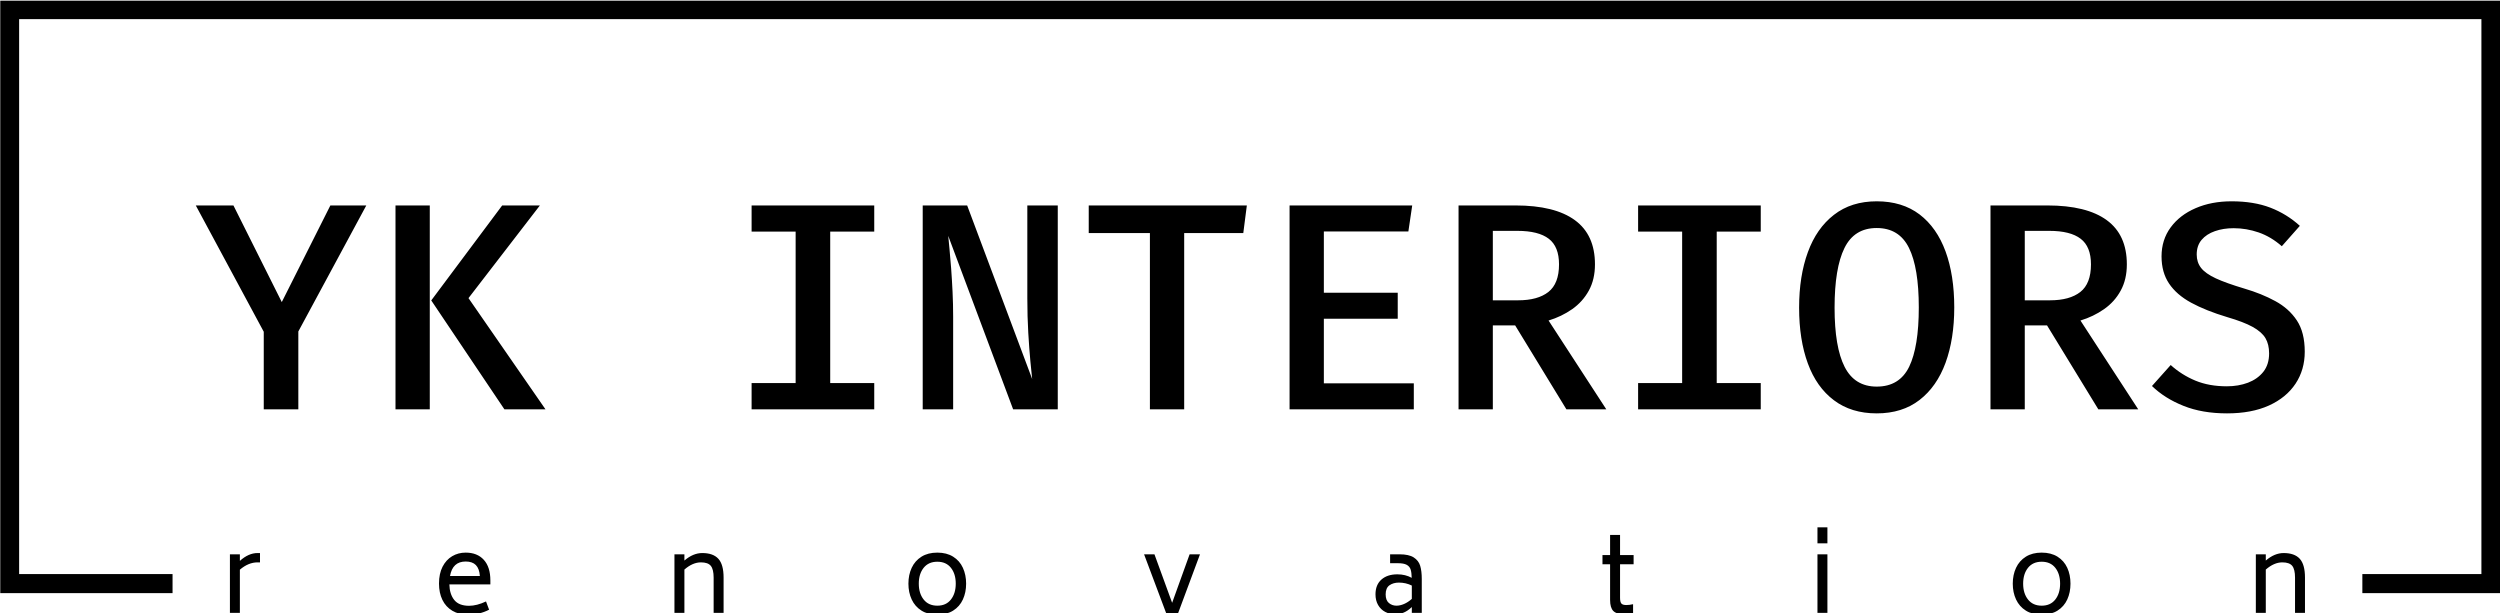 <?xml version="1.0" encoding="UTF-8" standalone="yes"?>
<svg xmlns="http://www.w3.org/2000/svg" version="1.1" xmlns:xlink="http://www.w3.org/1999/xlink" xmlns:svgjs="http://svgjs.dev/svgjs" width="1500" height="368" viewBox="0 0 1500 368">
  <g transform="matrix(1,0,0,1,0.16,0.404)">
    <svg viewBox="0 0 375 92" data-background-color="#ffffff" preserveAspectRatio="xMidYMid meet" height="368" width="1500" xmlns="http://www.w3.org/2000/svg" xmlns:xlink="http://www.w3.org/1999/xlink">
      <g id="tight-bounds" transform="matrix(1,0,0,1,-0.04,-0.101)">
        <svg viewBox="0 0 375.08 92.202" height="92.202" width="375.08">
          <g>
            <svg/>
          </g>
          <g>
            <svg viewBox="0 0 375.08 92.202" height="92.202" width="375.08">
              <g transform="matrix(1,0,0,1,-10.22,-79.113)">
                <path d="M10.22 168.087v-88.974h375.08v88.974h-20.727l0-2.869h17.858v-83.236h-369.342v83.236h23.013l0 2.869z" fill="#000000" fill-rule="nonzero" stroke="none" stroke-width="1" stroke-linecap="butt" stroke-linejoin="miter" stroke-miterlimit="10" stroke-dasharray="" stroke-dashoffset="0" font-family="none" font-weight="none" font-size="none" text-anchor="none" style="mix-blend-mode: normal" data-fill-palette-color="tertiary"/>
                <g>
                  <path d="M48.854 162.07h0.366v1.398h-0.366c-0.911 0-1.795 0.365-2.653 1.096v0 6.481h-1.493v-8.785h1.493v0.985c0.868-0.784 1.753-1.176 2.653-1.175zM77.626 166.772c0.021 0.974 0.265 1.753 0.731 2.335 0.466 0.582 1.207 0.874 2.224 0.874v0c0.773 0 1.62-0.217 2.542-0.652v0l0.461 1.239c-0.964 0.498-2.007 0.747-3.13 0.747v0c-0.932 0-1.726-0.196-2.383-0.588-0.657-0.392-1.154-0.937-1.493-1.636-0.339-0.699-0.508-1.514-0.508-2.446v0c0-0.985 0.177-1.825 0.53-2.52 0.356-0.693 0.836-1.219 1.44-1.579 0.604-0.36 1.281-0.54 2.033-0.54v0c1.154 0 2.06 0.36 2.716 1.08 0.657 0.72 0.985 1.753 0.985 3.098v0 0.588zM80.073 163.34c-1.313 0-2.097 0.725-2.351 2.177v0h4.48c-0.053-0.741-0.254-1.29-0.604-1.646-0.349-0.354-0.858-0.531-1.525-0.531zM115.565 162.07c1.08 0 1.882 0.286 2.405 0.857 0.525 0.572 0.788 1.514 0.788 2.828v0 5.29h-1.493v-5.29c0-0.826-0.141-1.414-0.423-1.763-0.28-0.349-0.774-0.524-1.484-0.524v0c-0.826 0-1.652 0.36-2.478 1.08v0 6.497h-1.493v-8.785h1.493v0.937c0.868-0.752 1.763-1.128 2.685-1.127zM150.819 171.315c-0.932 0-1.724-0.203-2.377-0.61-0.65-0.409-1.14-0.966-1.468-1.671-0.328-0.703-0.492-1.494-0.492-2.373v0c0-0.879 0.164-1.671 0.492-2.377 0.328-0.703 0.818-1.259 1.468-1.668 0.652-0.407 1.445-0.61 2.377-0.61v0c0.932 0 1.723 0.203 2.373 0.61 0.652 0.409 1.14 0.965 1.461 1.668 0.324 0.705 0.486 1.498 0.486 2.377v0c0 0.879-0.162 1.67-0.486 2.373-0.322 0.705-0.809 1.262-1.461 1.671-0.65 0.407-1.441 0.61-2.373 0.61zM150.819 169.965c0.879 0 1.559-0.307 2.039-0.922 0.483-0.614 0.724-1.409 0.725-2.382v0c0-0.974-0.241-1.766-0.725-2.377-0.481-0.608-1.161-0.912-2.039-0.912v0c-0.879 0-1.562 0.304-2.05 0.912-0.487 0.61-0.731 1.402-0.73 2.377v0c0 0.974 0.244 1.769 0.73 2.382 0.487 0.614 1.17 0.921 2.05 0.922zM188.662 162.26h1.556l-3.32 8.928h-1.715l-3.352-8.928h1.556l2.653 7.276zM220.15 162.26c0.932 0 1.642 0.156 2.129 0.467 0.487 0.313 0.81 0.732 0.969 1.255 0.159 0.525 0.238 1.185 0.238 1.98v0 5.083h-1.493v-0.874c-0.402 0.381-0.805 0.657-1.207 0.826-0.402 0.169-0.837 0.254-1.303 0.255v0c-0.551 0-1.048-0.12-1.493-0.359-0.445-0.237-0.797-0.581-1.058-1.033-0.258-0.449-0.388-0.981-0.388-1.595v0c0-0.953 0.297-1.692 0.89-2.218 0.593-0.523 1.393-0.785 2.399-0.784v0c0.794 0 1.509 0.175 2.144 0.524v0c-0.011-0.519-0.064-0.932-0.159-1.239-0.095-0.307-0.291-0.543-0.587-0.709-0.297-0.163-0.736-0.245-1.319-0.244v0h-1.176v-1.335zM219.69 169.965c0.36 0 0.738-0.085 1.134-0.254 0.398-0.169 0.788-0.424 1.169-0.763v0-2.001c-0.593-0.297-1.239-0.445-1.938-0.445v0c-0.561 0-1.033 0.135-1.414 0.403-0.381 0.271-0.572 0.724-0.572 1.36v0c0 0.593 0.161 1.025 0.483 1.296 0.324 0.269 0.703 0.404 1.138 0.404zM255.261 163.753h-2.033v5.02c0 0.424 0.066 0.713 0.197 0.868 0.133 0.152 0.38 0.229 0.74 0.229v0c0.318 0 0.657-0.042 1.017-0.128v0 1.351c-0.477 0.106-0.9 0.159-1.271 0.159v0c-0.805 0-1.369-0.164-1.694-0.493-0.322-0.328-0.483-0.879-0.483-1.652v0-5.354h-1.143v-1.382h1.143v-3.018h1.494v3.018h2.033zM282.839 160.608v-2.399h1.493v2.399zM282.839 171.045v-8.785h1.493v8.785zM316.472 171.315c-0.932 0-1.723-0.203-2.373-0.61-0.652-0.409-1.143-0.966-1.471-1.671-0.328-0.703-0.492-1.494-0.493-2.373v0c0-0.879 0.164-1.671 0.493-2.377 0.328-0.703 0.819-1.259 1.471-1.668 0.65-0.407 1.441-0.61 2.373-0.61v0c0.932 0 1.724 0.203 2.377 0.61 0.65 0.409 1.137 0.965 1.461 1.668 0.322 0.705 0.483 1.498 0.483 2.377v0c0 0.879-0.161 1.67-0.483 2.373-0.324 0.705-0.811 1.262-1.461 1.671-0.652 0.407-1.445 0.61-2.377 0.61zM316.472 169.965c0.879 0 1.56-0.307 2.043-0.922 0.481-0.614 0.721-1.409 0.721-2.382v0c0-0.974-0.24-1.766-0.721-2.377-0.483-0.608-1.164-0.912-2.043-0.912v0c-0.879 0-1.562 0.304-2.049 0.912-0.487 0.61-0.731 1.402-0.731 2.377v0c0 0.974 0.244 1.769 0.731 2.382 0.487 0.614 1.17 0.921 2.049 0.922zM352.774 162.07c1.08 0 1.883 0.286 2.408 0.857 0.523 0.572 0.785 1.514 0.785 2.828v0 5.29h-1.493v-5.29c0-0.826-0.14-1.414-0.419-1.763-0.282-0.349-0.777-0.524-1.487-0.524v0c-0.826 0-1.652 0.36-2.479 1.08v0 6.497h-1.493v-8.785h1.493v0.937c0.868-0.752 1.763-1.128 2.685-1.127z" fill="#000000" fill-rule="nonzero" stroke="none" stroke-width="1" stroke-linecap="butt" stroke-linejoin="miter" stroke-miterlimit="10" stroke-dasharray="" stroke-dashoffset="0" font-family="none" font-weight="none" font-size="none" text-anchor="none" style="mix-blend-mode: normal" data-fill-palette-color="secondary"/>
                </g>
              </g>
              <g transform="matrix(1,0,0,1,29.332,30.196)">
                <svg viewBox="0 0 316.416 31.81" height="31.81" width="316.416">
                  <g>
                    <svg viewBox="0 0 316.416 31.81" height="31.81" width="316.416">
                      <g>
                        <svg viewBox="0 0 316.416 31.81" height="31.81" width="316.416">
                          <g>
                            <svg viewBox="0 0 316.416 31.81" height="31.81" width="316.416">
                              <g id="textblocktransform">
                                <svg viewBox="0 0 316.416 31.81" height="31.81" width="316.416" id="textblock">
                                  <g>
                                    <svg viewBox="0 0 316.416 31.81" height="31.81" width="316.416">
                                      <g transform="matrix(1,0,0,1,0,0)">
                                        <svg width="316.416" viewBox="0.58 -35.2 356.82 35.88" height="31.81" data-palette-color="#000000">
                                          <path d="M29.43-34.5L17.93-13.18 17.93 0 12.08 0 12.08-13.13 0.58-34.5 6.95-34.5 15.13-18.15 23.35-34.5 29.43-34.5ZM40.17-34.5L40.17 0 34.37 0 34.37-34.5 40.17-34.5ZM52.8 0L40.42-18.43 52.42-34.5 58.8-34.5 46.72-18.82 59.75 0 52.8 0ZM94.62-34.5L115.37-34.5 115.37-30.08 107.92-30.08 107.92-4.45 115.37-4.45 115.37 0 94.62 0 94.62-4.45 102.07-4.45 102.07-30.08 94.62-30.08 94.62-34.5ZM146.42 0L138.87 0 127.89-29.35Q127.97-28.58 128.1-27.15 128.24-25.73 128.38-23.85 128.52-21.98 128.62-19.88 128.72-17.78 128.72-15.68L128.72-15.68 128.72 0 123.57 0 123.57-34.5 131.09-34.5 142.09-5.13Q141.97-6.18 141.78-8.21 141.59-10.25 141.43-12.96 141.27-15.68 141.27-18.78L141.27-18.78 141.27-34.5 146.42-34.5 146.42 0ZM177.81-29.83L167.81-29.83 167.81 0 162.01 0 162.01-29.83 151.66-29.83 151.66-34.5 178.41-34.5 177.81-29.83ZM205.74-30.1L191.44-30.1 191.44-19.73 203.94-19.73 203.94-15.33 191.44-15.33 191.44-4.4 206.66-4.4 206.66 0 185.64 0 185.64-34.5 206.39-34.5 205.74-30.1ZM237.31-24.53L237.31-24.53Q237.31-21.98 236.27-20.09 235.23-18.2 233.45-16.95 231.66-15.7 229.46-15.03L229.46-15.03 239.23 0 232.48 0 223.81-14.2 220.03-14.2 220.03 0 214.23 0 214.23-34.5 223.86-34.5Q230.51-34.5 233.91-32.01 237.31-29.53 237.31-24.53ZM231.23-24.53L231.23-24.53Q231.23-27.53 229.5-28.86 227.76-30.2 224.18-30.2L224.18-30.2 220.03-30.2 220.03-18.45 224.31-18.45Q227.63-18.45 229.43-19.86 231.23-21.28 231.23-24.53ZM244.61-34.5L265.36-34.5 265.36-30.08 257.91-30.08 257.91-4.45 265.36-4.45 265.36 0 244.61 0 244.61-4.45 252.06-4.45 252.06-30.08 244.61-30.08 244.61-34.5ZM298.1-17.25L298.1-17.25Q298.1-11.93 296.63-7.89 295.15-3.85 292.23-1.59 289.3 0.68 284.98 0.68L284.98 0.68Q280.68 0.68 277.74-1.54 274.8-3.75 273.33-7.76 271.85-11.78 271.85-17.2L271.85-17.2Q271.85-22.55 273.33-26.59 274.8-30.63 277.74-32.91 280.68-35.2 284.98-35.2L284.98-35.2Q289.3-35.2 292.23-32.98 295.15-30.75 296.63-26.71 298.1-22.68 298.1-17.25ZM292.1-17.25L292.1-17.25Q292.1-23.95 290.44-27.31 288.78-30.68 284.98-30.68L284.98-30.68Q281.18-30.68 279.52-27.29 277.85-23.9 277.85-17.2L277.85-17.2Q277.85-10.53 279.55-7.19 281.25-3.85 284.98-3.85L284.98-3.85Q288.83-3.85 290.47-7.21 292.1-10.58 292.1-17.25ZM327.3-24.53L327.3-24.53Q327.3-21.98 326.26-20.09 325.23-18.2 323.44-16.95 321.65-15.7 319.45-15.03L319.45-15.03 329.23 0 322.48 0 313.8-14.2 310.03-14.2 310.03 0 304.23 0 304.23-34.5 313.85-34.5Q320.5-34.5 323.9-32.01 327.3-29.53 327.3-24.53ZM321.23-24.53L321.23-24.53Q321.23-27.53 319.49-28.86 317.75-30.2 314.18-30.2L314.18-30.2 310.03-30.2 310.03-18.45 314.3-18.45Q317.63-18.45 319.43-19.86 321.23-21.28 321.23-24.53ZM357.4-9.75L357.4-9.75Q357.4-6.7 355.84-4.34 354.27-1.98 351.34-0.65 348.4 0.68 344.25 0.68L344.25 0.68Q340.05 0.68 336.89-0.59 333.72-1.85 331.55-3.95L331.55-3.95 334.72-7.5Q336.57-5.83 338.9-4.86 341.22-3.9 344.22-3.9L344.22-3.9Q346.17-3.9 347.8-4.51 349.42-5.13 350.4-6.36 351.37-7.6 351.37-9.47L351.37-9.47Q351.37-11 350.75-12.05 350.12-13.1 348.59-13.95 347.05-14.8 344.3-15.6L344.3-15.6Q340.65-16.7 338.17-18.05 335.7-19.4 334.44-21.29 333.17-23.18 333.17-25.88L333.17-25.88Q333.17-28.68 334.71-30.78 336.25-32.88 338.94-34.04 341.62-35.2 345.02-35.2L345.02-35.2Q348.77-35.2 351.57-34.13 354.37-33.05 356.57-31.05L356.57-31.05 353.52-27.6Q351.7-29.2 349.61-29.93 347.52-30.65 345.37-30.65L345.37-30.65Q343.62-30.65 342.2-30.15 340.77-29.65 339.95-28.68 339.12-27.7 339.12-26.2L339.12-26.2Q339.12-24.88 339.86-23.93 340.6-22.98 342.36-22.16 344.12-21.35 347.2-20.43L347.2-20.43Q350.1-19.58 352.41-18.32 354.72-17.07 356.06-15.05 357.4-13.03 357.4-9.75Z" opacity="1" transform="matrix(1,0,0,1,0,0)" fill="#000000" class="wordmark-text-0" data-fill-palette-color="primary" id="text-0"/>
                                        </svg>
                                      </g>
                                    </svg>
                                  </g>
                                </svg>
                              </g>
                            </svg>
                          </g>
                        </svg>
                      </g>
                    </svg>
                  </g>
                </svg>
              </g>
            </svg>
          </g>
          <defs/>
        </svg>
        <rect width="375.08" height="92.202" fill="none" stroke="none" visibility="hidden"/>
      </g>
    </svg>
  </g>
</svg>